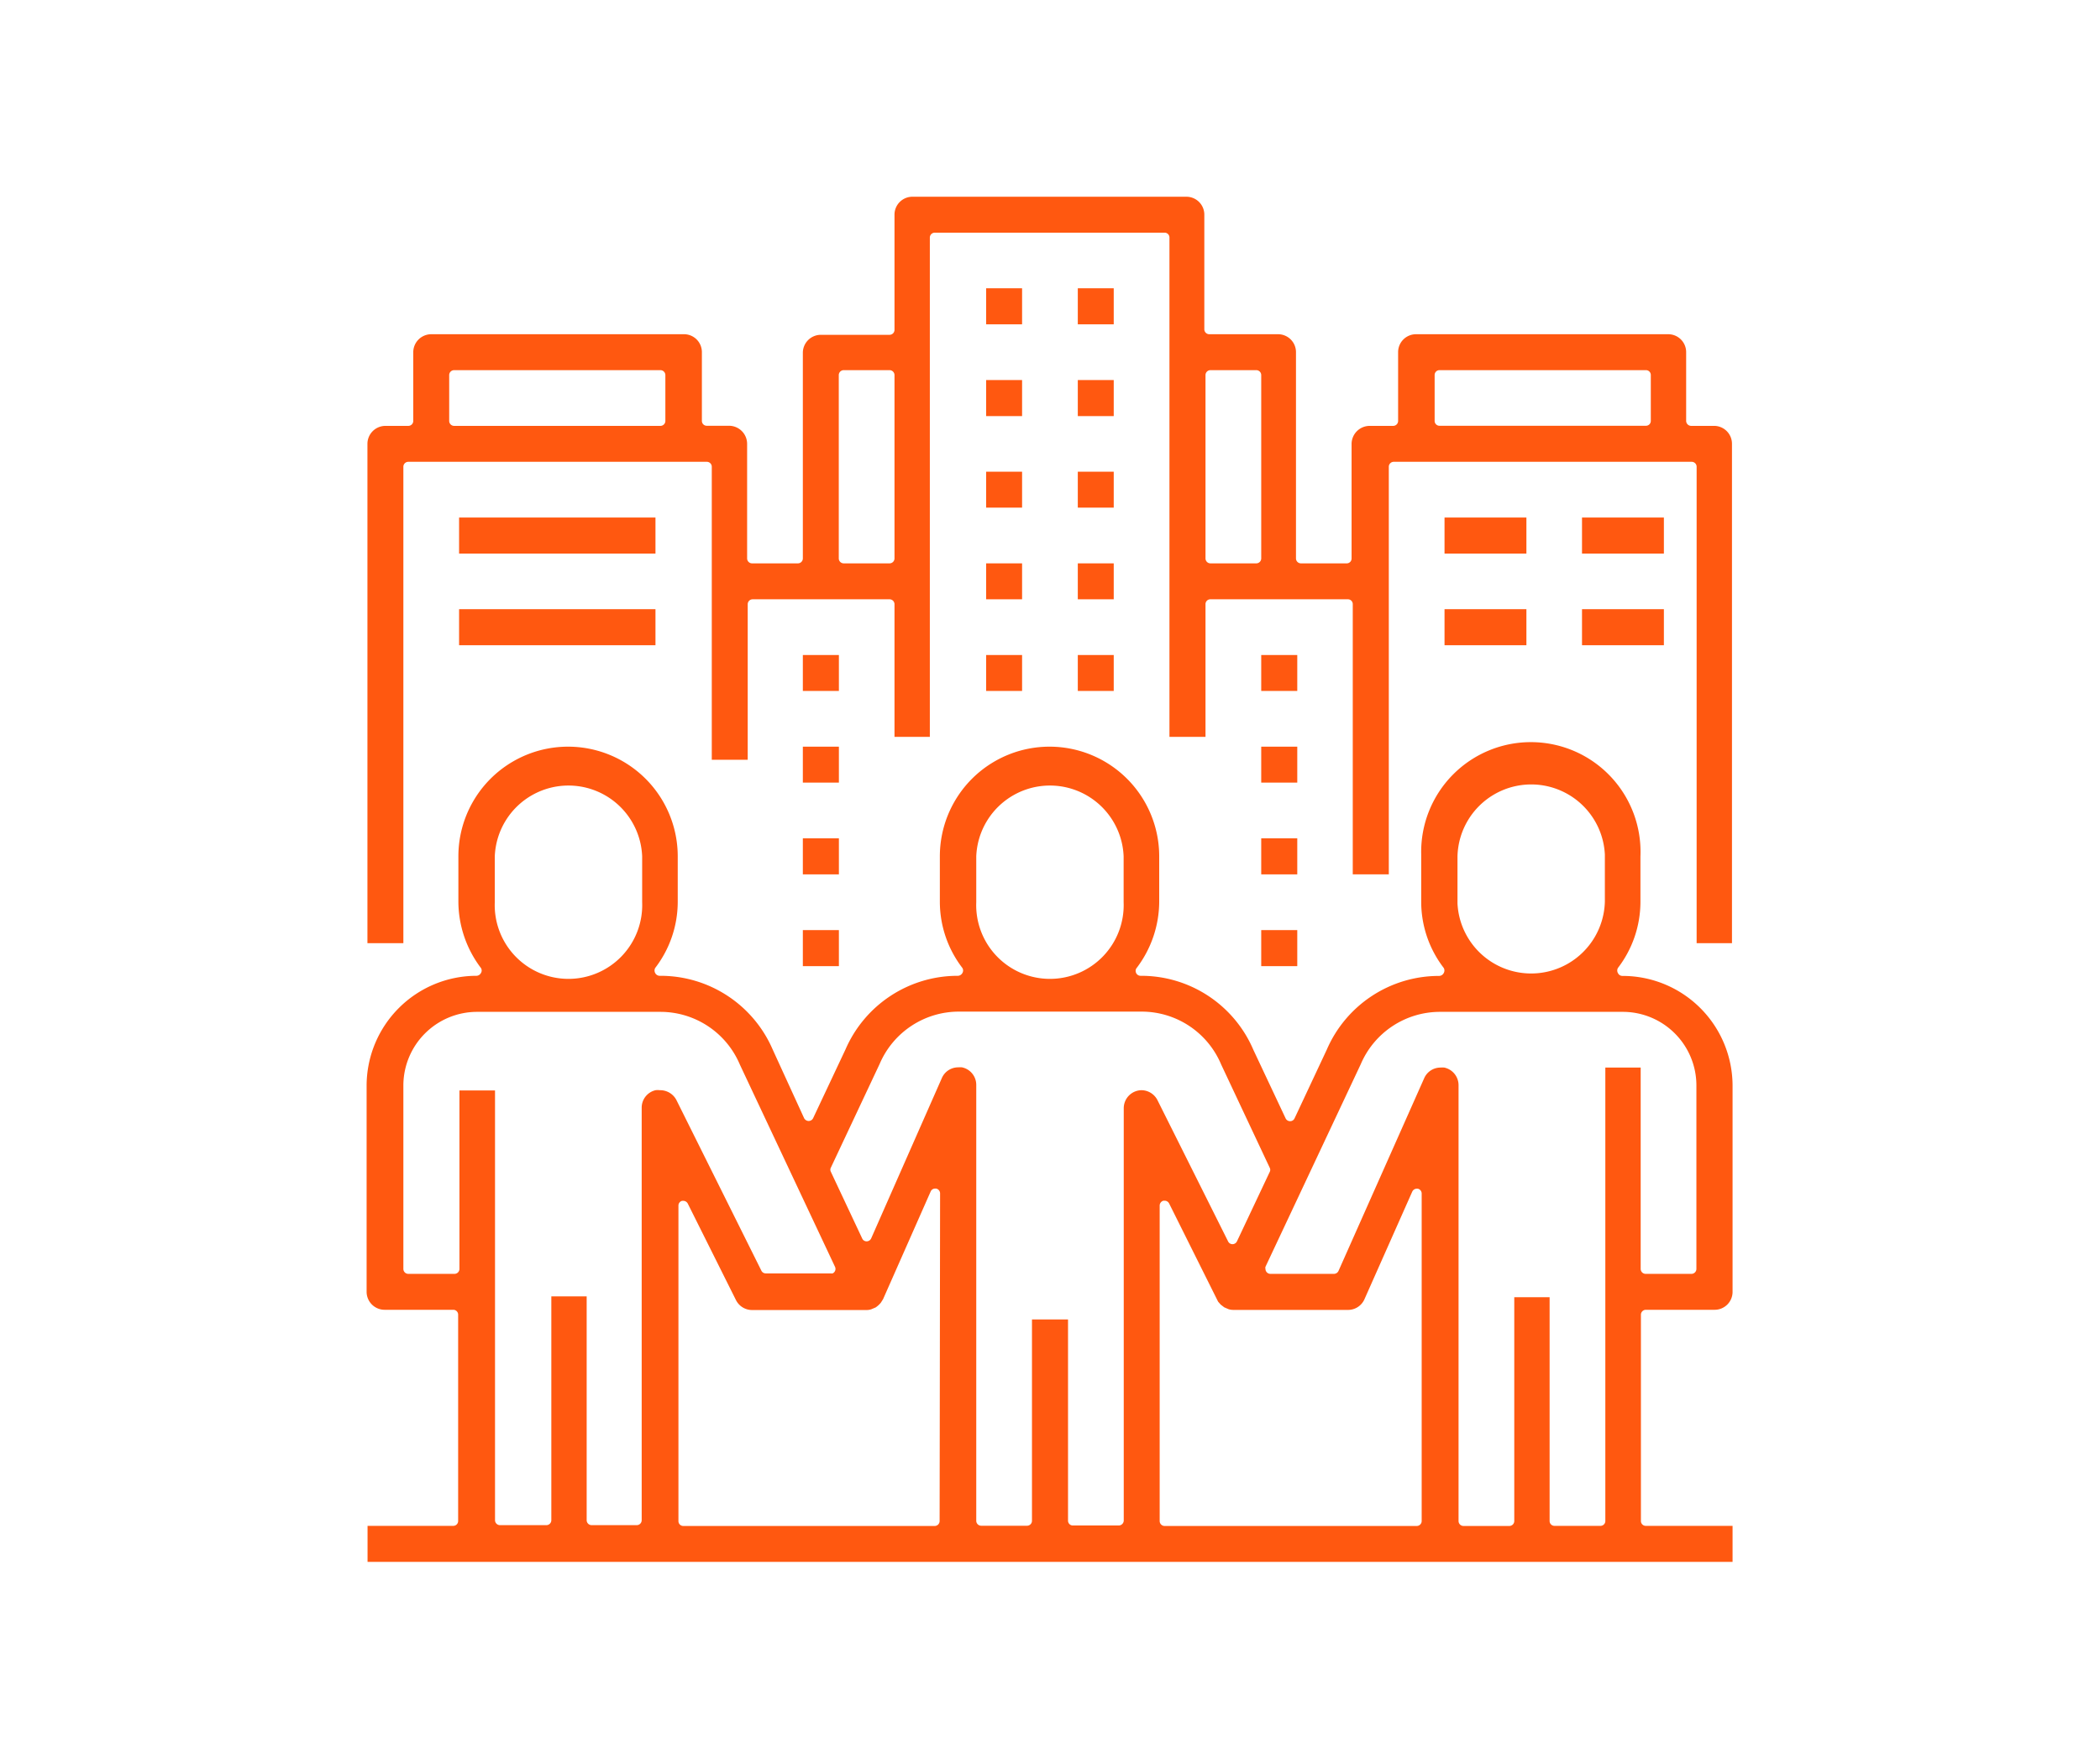 <svg xmlns="http://www.w3.org/2000/svg" viewBox="0 0 178.26 149.28"><defs><style>.cls-1{fill:#ff5810;}.cls-2{fill:none;}</style></defs><g id="レイヤー_2" data-name="レイヤー 2"><g id="レイヤー_1-2" data-name="レイヤー 1"><rect id="長方形_46" data-name="長方形 46" class="cls-1" x="83.71" y="24.47" width="3.05" height="3.06"/><rect id="長方形_47" data-name="長方形 47" class="cls-1" x="91.49" y="24.47" width="3.05" height="3.06"/><rect id="長方形_48" data-name="長方形 48" class="cls-1" x="83.71" y="32.26" width="3.05" height="3.06"/><rect id="長方形_49" data-name="長方形 49" class="cls-1" x="91.49" y="32.26" width="3.05" height="3.06"/><rect id="長方形_50" data-name="長方形 50" class="cls-1" x="83.71" y="40.04" width="3.05" height="3.05"/><rect id="長方形_51" data-name="長方形 51" class="cls-1" x="91.49" y="40.04" width="3.05" height="3.05"/><rect id="長方形_52" data-name="長方形 52" class="cls-1" x="83.71" y="47.82" width="3.05" height="3.05"/><rect id="長方形_53" data-name="長方形 53" class="cls-1" x="91.49" y="47.82" width="3.05" height="3.05"/><rect id="長方形_54" data-name="長方形 54" class="cls-1" x="83.71" y="55.6" width="3.05" height="3.05"/><rect id="長方形_55" data-name="長方形 55" class="cls-1" x="91.49" y="55.6" width="3.05" height="3.05"/><rect id="長方形_56" data-name="長方形 56" class="cls-1" x="107.06" y="55.6" width="3.06" height="3.05"/><rect id="長方形_57" data-name="長方形 57" class="cls-1" x="107.06" y="63.38" width="3.06" height="3.05"/><rect id="長方形_58" data-name="長方形 58" class="cls-1" x="107.06" y="71.16" width="3.06" height="3.06"/><rect id="長方形_59" data-name="長方形 59" class="cls-1" x="107.06" y="78.95" width="3.06" height="3.06"/><rect id="長方形_60" data-name="長方形 60" class="cls-1" x="68.15" y="55.6" width="3.06" height="3.05"/><rect id="長方形_61" data-name="長方形 61" class="cls-1" x="68.15" y="63.38" width="3.06" height="3.05"/><rect id="長方形_62" data-name="長方形 62" class="cls-1" x="68.15" y="71.16" width="3.06" height="3.06"/><rect id="長方形_63" data-name="長方形 63" class="cls-1" x="68.15" y="78.95" width="3.06" height="3.06"/><path id="パス_14" data-name="パス 14" class="cls-1" d="M145.55,36.15h-2a.43.43,0,0,1-.42-.42h0V29.9a1.52,1.52,0,0,0-1.52-1.53h-21.4a1.52,1.52,0,0,0-1.53,1.53v5.83a.42.42,0,0,1-.42.42h-2a1.54,1.54,0,0,0-1.53,1.53V47.4a.41.41,0,0,1-.41.42h-3.89a.42.42,0,0,1-.42-.42h0V29.9a1.52,1.52,0,0,0-1.53-1.53h-5.83a.42.42,0,0,1-.42-.42V18.23a1.52,1.52,0,0,0-1.53-1.53H77.46a1.52,1.52,0,0,0-1.53,1.53V28a.42.42,0,0,1-.42.42H69.68a1.53,1.53,0,0,0-1.53,1.53V47.4a.42.42,0,0,1-.42.42H63.84a.42.42,0,0,1-.42-.42h0V37.67a1.54,1.54,0,0,0-1.53-1.53H60a.41.41,0,0,1-.42-.41V29.9A1.52,1.52,0,0,0,58,28.37H36.61a1.53,1.53,0,0,0-1.53,1.53v5.83a.42.42,0,0,1-.42.42H32.71a1.53,1.53,0,0,0-1.52,1.53V80.06h3.05V39.62a.42.42,0,0,1,.42-.42H60a.42.42,0,0,1,.42.42h0V64.49h3.05V51.29a.42.42,0,0,1,.42-.42H75.51a.42.42,0,0,1,.42.42V62.55h3V20.17a.42.42,0,0,1,.42-.42H98.85a.41.41,0,0,1,.42.42V62.55h3.06V51.29a.41.41,0,0,1,.41-.42h11.68a.41.41,0,0,1,.41.42V74.22h3.06V39.62a.42.42,0,0,1,.42-.42H143.6a.42.42,0,0,1,.42.42V80.06h3V37.68A1.52,1.52,0,0,0,145.55,36.15Zm-89.07-.42a.42.42,0,0,1-.42.42H38.55a.42.42,0,0,1-.42-.42V31.84a.42.42,0,0,1,.42-.42H56.06a.42.42,0,0,1,.42.42ZM75.93,47.4a.42.42,0,0,1-.42.42H71.62a.42.42,0,0,1-.42-.42V31.84a.42.42,0,0,1,.42-.42h3.89a.42.42,0,0,1,.42.42Zm31.13,0a.42.42,0,0,1-.42.42h-3.89a.42.42,0,0,1-.42-.42V31.84a.42.42,0,0,1,.42-.42h3.89a.42.42,0,0,1,.42.42Zm33.07-11.67a.41.41,0,0,1-.42.41H122.2a.41.41,0,0,1-.42-.41v-3.9a.41.41,0,0,1,.42-.41h17.51a.41.41,0,0,1,.42.41Z"/><rect id="長方形_64" data-name="長方形 64" class="cls-1" x="122.62" y="43.93" width="6.95" height="3.06"/><rect id="長方形_65" data-name="長方形 65" class="cls-1" x="134.29" y="43.93" width="6.95" height="3.06"/><rect id="長方形_66" data-name="長方形 66" class="cls-1" x="122.62" y="51.71" width="6.95" height="3.06"/><rect id="長方形_67" data-name="長方形 67" class="cls-1" x="134.29" y="51.71" width="6.95" height="3.06"/><path id="パス_15" data-name="パス 15" class="cls-1" d="M137.72,82.84a.42.42,0,0,1-.38-.24.44.44,0,0,1,0-.44,9.23,9.23,0,0,0,1.91-5.58V72.69a9.31,9.31,0,1,0-18.61-.19v4.08a9.23,9.23,0,0,0,1.91,5.58.43.43,0,0,1,0,.44.45.45,0,0,1-.4.24,10.37,10.37,0,0,0-9.53,6.27l-2.73,5.82a.41.41,0,0,1-.38.24.42.42,0,0,1-.38-.24l-2.73-5.8a10.35,10.35,0,0,0-9.58-6.3.42.42,0,0,1-.42-.42.38.38,0,0,1,.09-.25,9.36,9.36,0,0,0,1.91-5.58V72.69a9.31,9.31,0,0,0-18.62,0v3.89a9.23,9.23,0,0,0,1.91,5.58.41.41,0,0,1,0,.44.45.45,0,0,1-.4.23,10.38,10.38,0,0,0-9.52,6.25l-2.75,5.84a.42.42,0,0,1-.56.19.46.46,0,0,1-.2-.19L65.6,89.11A10.37,10.37,0,0,0,56,82.83a.43.43,0,0,1-.38-.23.44.44,0,0,1,0-.44,9.23,9.23,0,0,0,1.91-5.58V72.69a9.31,9.31,0,0,0-18.62,0v3.89a9.36,9.36,0,0,0,1.91,5.58.39.39,0,0,1,0,.44.44.44,0,0,1-.4.23,9.34,9.34,0,0,0-9.3,9.31v17.51a1.53,1.53,0,0,0,1.52,1.53h5.84a.41.41,0,0,1,.41.42v17.51a.41.41,0,0,1-.41.41H31.2v3.06H147.07v-3.06h-7.36a.41.41,0,0,1-.42-.41V111.6a.42.42,0,0,1,.42-.42h5.84a1.52,1.52,0,0,0,1.52-1.53V92.14A9.33,9.33,0,0,0,137.72,82.84Zm-14-10.15a6.26,6.26,0,0,1,12.51-.16v4a6.26,6.26,0,0,1-12.51.16v-4Zm-40.85,0a6.26,6.26,0,0,1,12.51,0v3.89a6.26,6.26,0,1,1-12.51,0ZM42,72.69a6.26,6.26,0,0,1,12.51,0v3.89a6.26,6.26,0,1,1-12.51,0Zm14,19.85a1.34,1.34,0,0,0-.35,0,1.52,1.52,0,0,0-1.18,1.5v35a.42.42,0,0,1-.42.42H50.22a.42.42,0,0,1-.42-.42v-19h-3v19a.42.42,0,0,1-.42.42H42.44a.42.42,0,0,1-.42-.42V92.56H39v15.15a.42.42,0,0,1-.42.42H34.66a.42.42,0,0,1-.42-.42V92.14a6.26,6.26,0,0,1,6.26-6.25H56.06a7.32,7.32,0,0,1,6.75,4.49l8.07,17.15a.42.42,0,0,1-.2.56.53.53,0,0,1-.18,0H65a.41.41,0,0,1-.37-.23L57.43,93.4A1.55,1.55,0,0,0,56.06,92.54Zm23.76,36.57a.42.42,0,0,1-.42.42H58a.41.41,0,0,1-.41-.42V102.33a.41.41,0,0,1,.32-.4H58a.44.44,0,0,1,.38.23l4.09,8.19a1.53,1.53,0,0,0,1.37.85h9.72a1.27,1.27,0,0,0,.39-.06l.38-.16a2.1,2.1,0,0,0,.44-.4l.19-.3L79,101.14a.41.41,0,0,1,.38-.25h.08a.42.42,0,0,1,.34.41ZM96.91,92.54a1.53,1.53,0,0,0-1.52,1.53v35a.43.43,0,0,1-.43.42H91.07a.41.41,0,0,1-.41-.42V112H87.6v17.09a.42.42,0,0,1-.42.42H83.29a.42.42,0,0,1-.42-.42h0v-37a1.52,1.52,0,0,0-1.21-1.49,1.63,1.63,0,0,0-.31,0,1.51,1.51,0,0,0-1.4.91l-6,13.61a.43.43,0,0,1-.38.25h0a.41.41,0,0,1-.38-.24l-2.66-5.66a.38.38,0,0,1,0-.36l4.14-8.8a7.31,7.31,0,0,1,6.73-4.44H96.91a7.32,7.32,0,0,1,6.75,4.49l4.12,8.76a.38.38,0,0,1,0,.36L105,105.37a.42.42,0,0,1-.38.24h0a.41.41,0,0,1-.37-.23l-6-12A1.54,1.54,0,0,0,96.91,92.54Zm23.77,36.57a.42.42,0,0,1-.42.42H98.86a.42.42,0,0,1-.42-.42h0V102.33a.43.43,0,0,1,.32-.41h.1a.43.43,0,0,1,.38.23l4.16,8.34.22.25.3.23.37.16a1.4,1.4,0,0,0,.41.06h9.72a1.52,1.52,0,0,0,1.4-.9l4.06-9.14a.43.43,0,0,1,.38-.25h.09a.42.42,0,0,1,.33.41ZM144,107.71a.42.42,0,0,1-.42.42h-3.89a.42.42,0,0,1-.42-.42V90.62h-3v38.49a.41.41,0,0,1-.42.41h-3.89a.41.41,0,0,1-.42-.41v-19h-3v19a.42.42,0,0,1-.42.42h-3.89a.42.42,0,0,1-.42-.42v-37a1.53,1.53,0,0,0-1.21-1.49,1.73,1.73,0,0,0-.32,0,1.51,1.51,0,0,0-1.39.91l-7.27,16.35a.43.43,0,0,1-.38.25h-5.4a.42.42,0,0,1-.42-.42.34.34,0,0,1,0-.18l8.09-17.2a7.31,7.31,0,0,1,6.73-4.44h15.57A6.25,6.25,0,0,1,144,92.14Z"/><rect id="長方形_68" data-name="長方形 68" class="cls-1" x="38.97" y="43.93" width="16.67" height="3.06"/><rect id="長方形_69" data-name="長方形 69" class="cls-1" x="38.97" y="51.71" width="16.67" height="3.06"/><rect class="cls-2" width="178.26" height="149.28"/></g></g></svg>